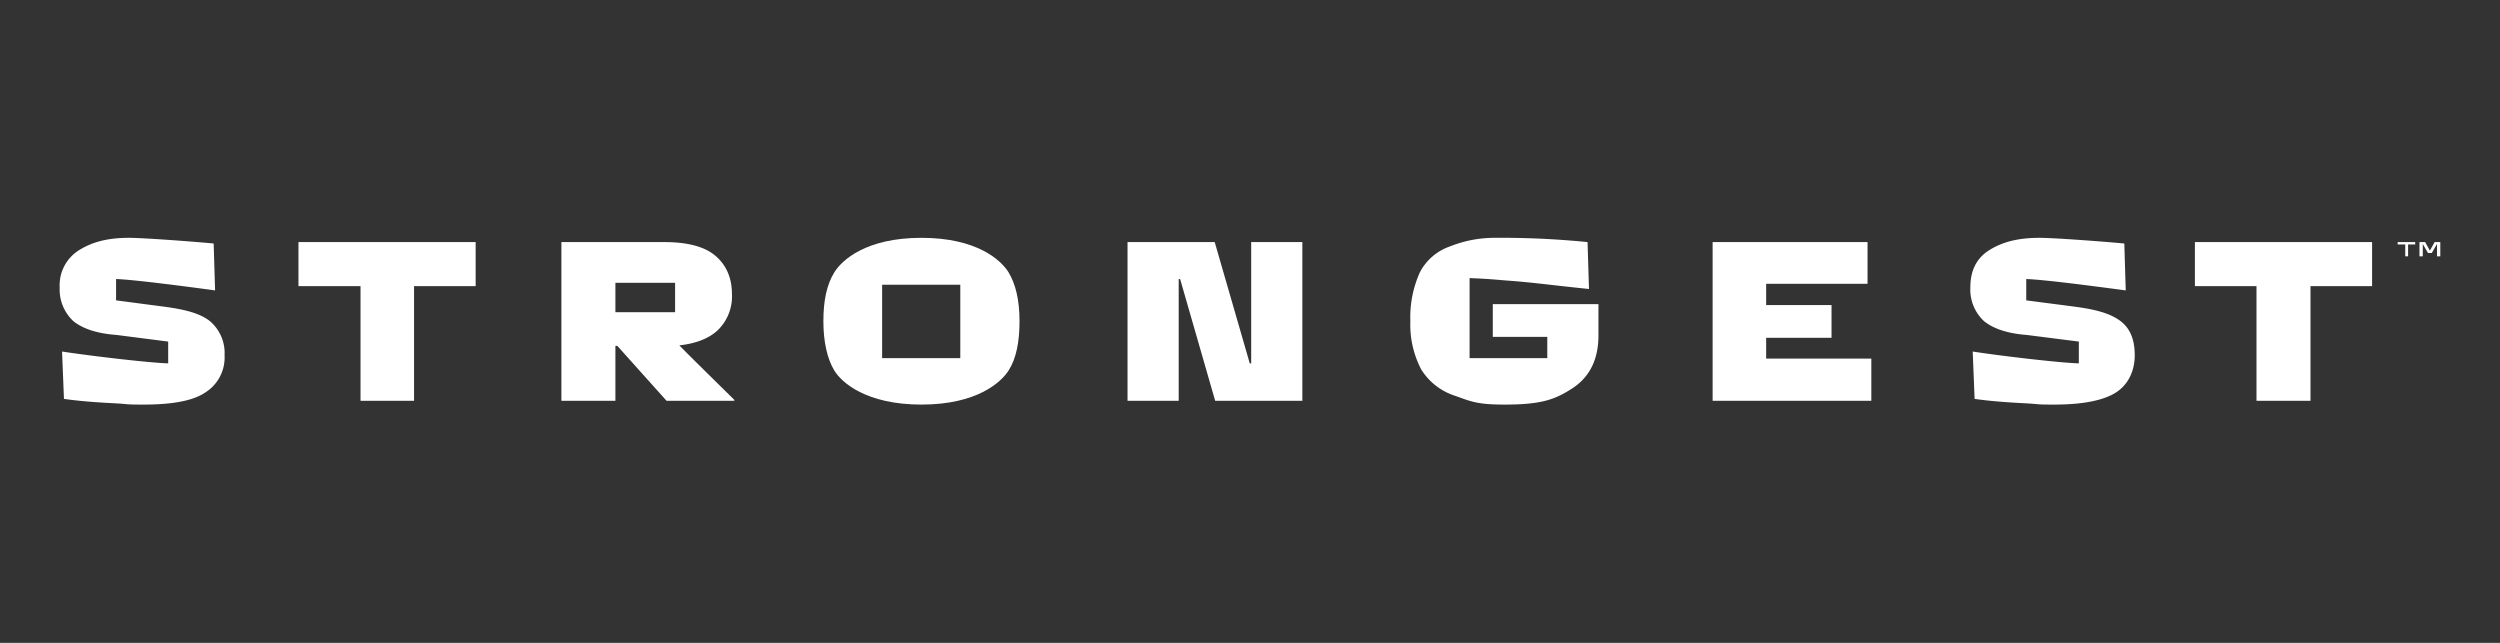 <svg id="Layer_1" data-name="Layer 1" xmlns="http://www.w3.org/2000/svg" viewBox="0 0 527.7 135.7"><rect x="0" y="0" width="527.7" height="135.7" fill="#333333" stroke="none"/><defs><style>.cls-1{fill:#fff;}</style></defs><path class="cls-1" d="M427,85.1q-6-.3-10.2-.9l-.4-10c5.7.9,18.5,2.4,22.4,2.5V72.1l-11-1.4c-4-.3-7-1.3-9-2.9a9.1,9.1,0,0,1-2.9-7.1c0-3.6,1.3-6.2,4-7.9s6-2.6,10.6-2.6c2.8,0,12.6.7,17.9,1.2l.3,9.9c-6.7-.9-17.4-2.3-21-2.4v4.5l10,1.3c4.6.6,7.6,1.4,9.8,3s3.1,4.1,3.1,7.3-1.3,6.1-3.9,7.8-7,2.6-13.1,2.6C429.2,85.4,431,85.3,427,85.1Z"/><path class="cls-1" d="M23.7,85.1q-6-.3-10.2-.9l-.4-10c5.8.9,18.5,2.4,22.4,2.5V72.1L24.6,70.7c-4.1-.3-7.1-1.3-9.1-2.9a9.1,9.1,0,0,1-2.9-7.1,8.7,8.7,0,0,1,4.1-7.9c2.7-1.7,6-2.6,10.5-2.6,2.8,0,12.6.7,17.9,1.2l.3,9.9C38.8,60.4,28,59,24.5,58.9v4.5l9.9,1.3c4.6.6,7.7,1.4,9.8,3A8.8,8.8,0,0,1,47.4,75a8.7,8.7,0,0,1-4,7.8c-2.6,1.8-7,2.6-13.1,2.6C25.9,85.4,27.7,85.3,23.7,85.1Z"/><path class="cls-1" d="M87.4,84.6H76.1V60.4H63V51.1h37.4v9.3h-13Z"/><path class="cls-1" d="M155,84.4v.2H140.7L130.3,73h-.4V84.6H118.5V51.1h21.7c4.8,0,8.4.9,10.7,2.8s3.6,4.6,3.6,8.2a9.9,9.9,0,0,1-3,7.6c-1.8,1.7-4.5,2.8-8.1,3.2C144.5,74.1,155,84.4,155,84.4ZM142.5,59.7H129.9v6.2h12.6Z"/><path class="cls-1" d="M212.9,57.5c-1.6-2.6-6.7-7.3-18.4-7.3s-16.8,4.7-18.4,7.3-2.3,6-2.3,10.3.8,7.9,2.3,10.4,6.7,7.2,18.4,7.2,16.8-4.7,18.4-7.2,2.3-6,2.3-10.4S214.4,60,212.9,57.5ZM202.7,75.6H186.2V60.1h16.5Z"/><path class="cls-1" d="M248.8,84.6H238V51.1h18.4l7.4,25.6h.3V51.1h10.8V84.6H256.5l-7.4-25.7h-.3Z"/><path class="cls-1" d="M315.1,64.2h22.3v6.6q0,7.5-5.4,11.1c-3.7,2.4-6.5,3.5-14.4,3.5-5.6,0-7-.6-10.3-1.8A13.2,13.2,0,0,1,300,78a20.3,20.3,0,0,1-2.3-10.2,23,23,0,0,1,2-10.3,11.3,11.3,0,0,1,6.4-5.5,25.3,25.3,0,0,1,9-1.8,184.9,184.9,0,0,1,20,.9l.3,9.9c-7.8-.8-11.2-1.3-16.2-1.7-3-.2-4-.4-9-.6V75.6h16.4V71.1H315.1Z"/><path class="cls-1" d="M395,84.6H361.5V51.1h32.7v8.8H372.8v4.5h13.8v6.9H372.8v4.4H395Z"/><path class="cls-1" d="M487.7,84.6H476.3V60.4h-13V51.1h37.4v9.3h-13Z"/><path class="cls-1" d="M508.3,54.1h-.6V51.6h-1.6v-.5h3.7v.5h-1.5Z"/><path class="cls-1" d="M511.4,54.1h-.7v-3h1.2l1,1.8h0l1-1.8h1.2v3h-.7V51.5h0l-1.1,1.9h-.8l-1.1-1.9h0Z"/></svg>